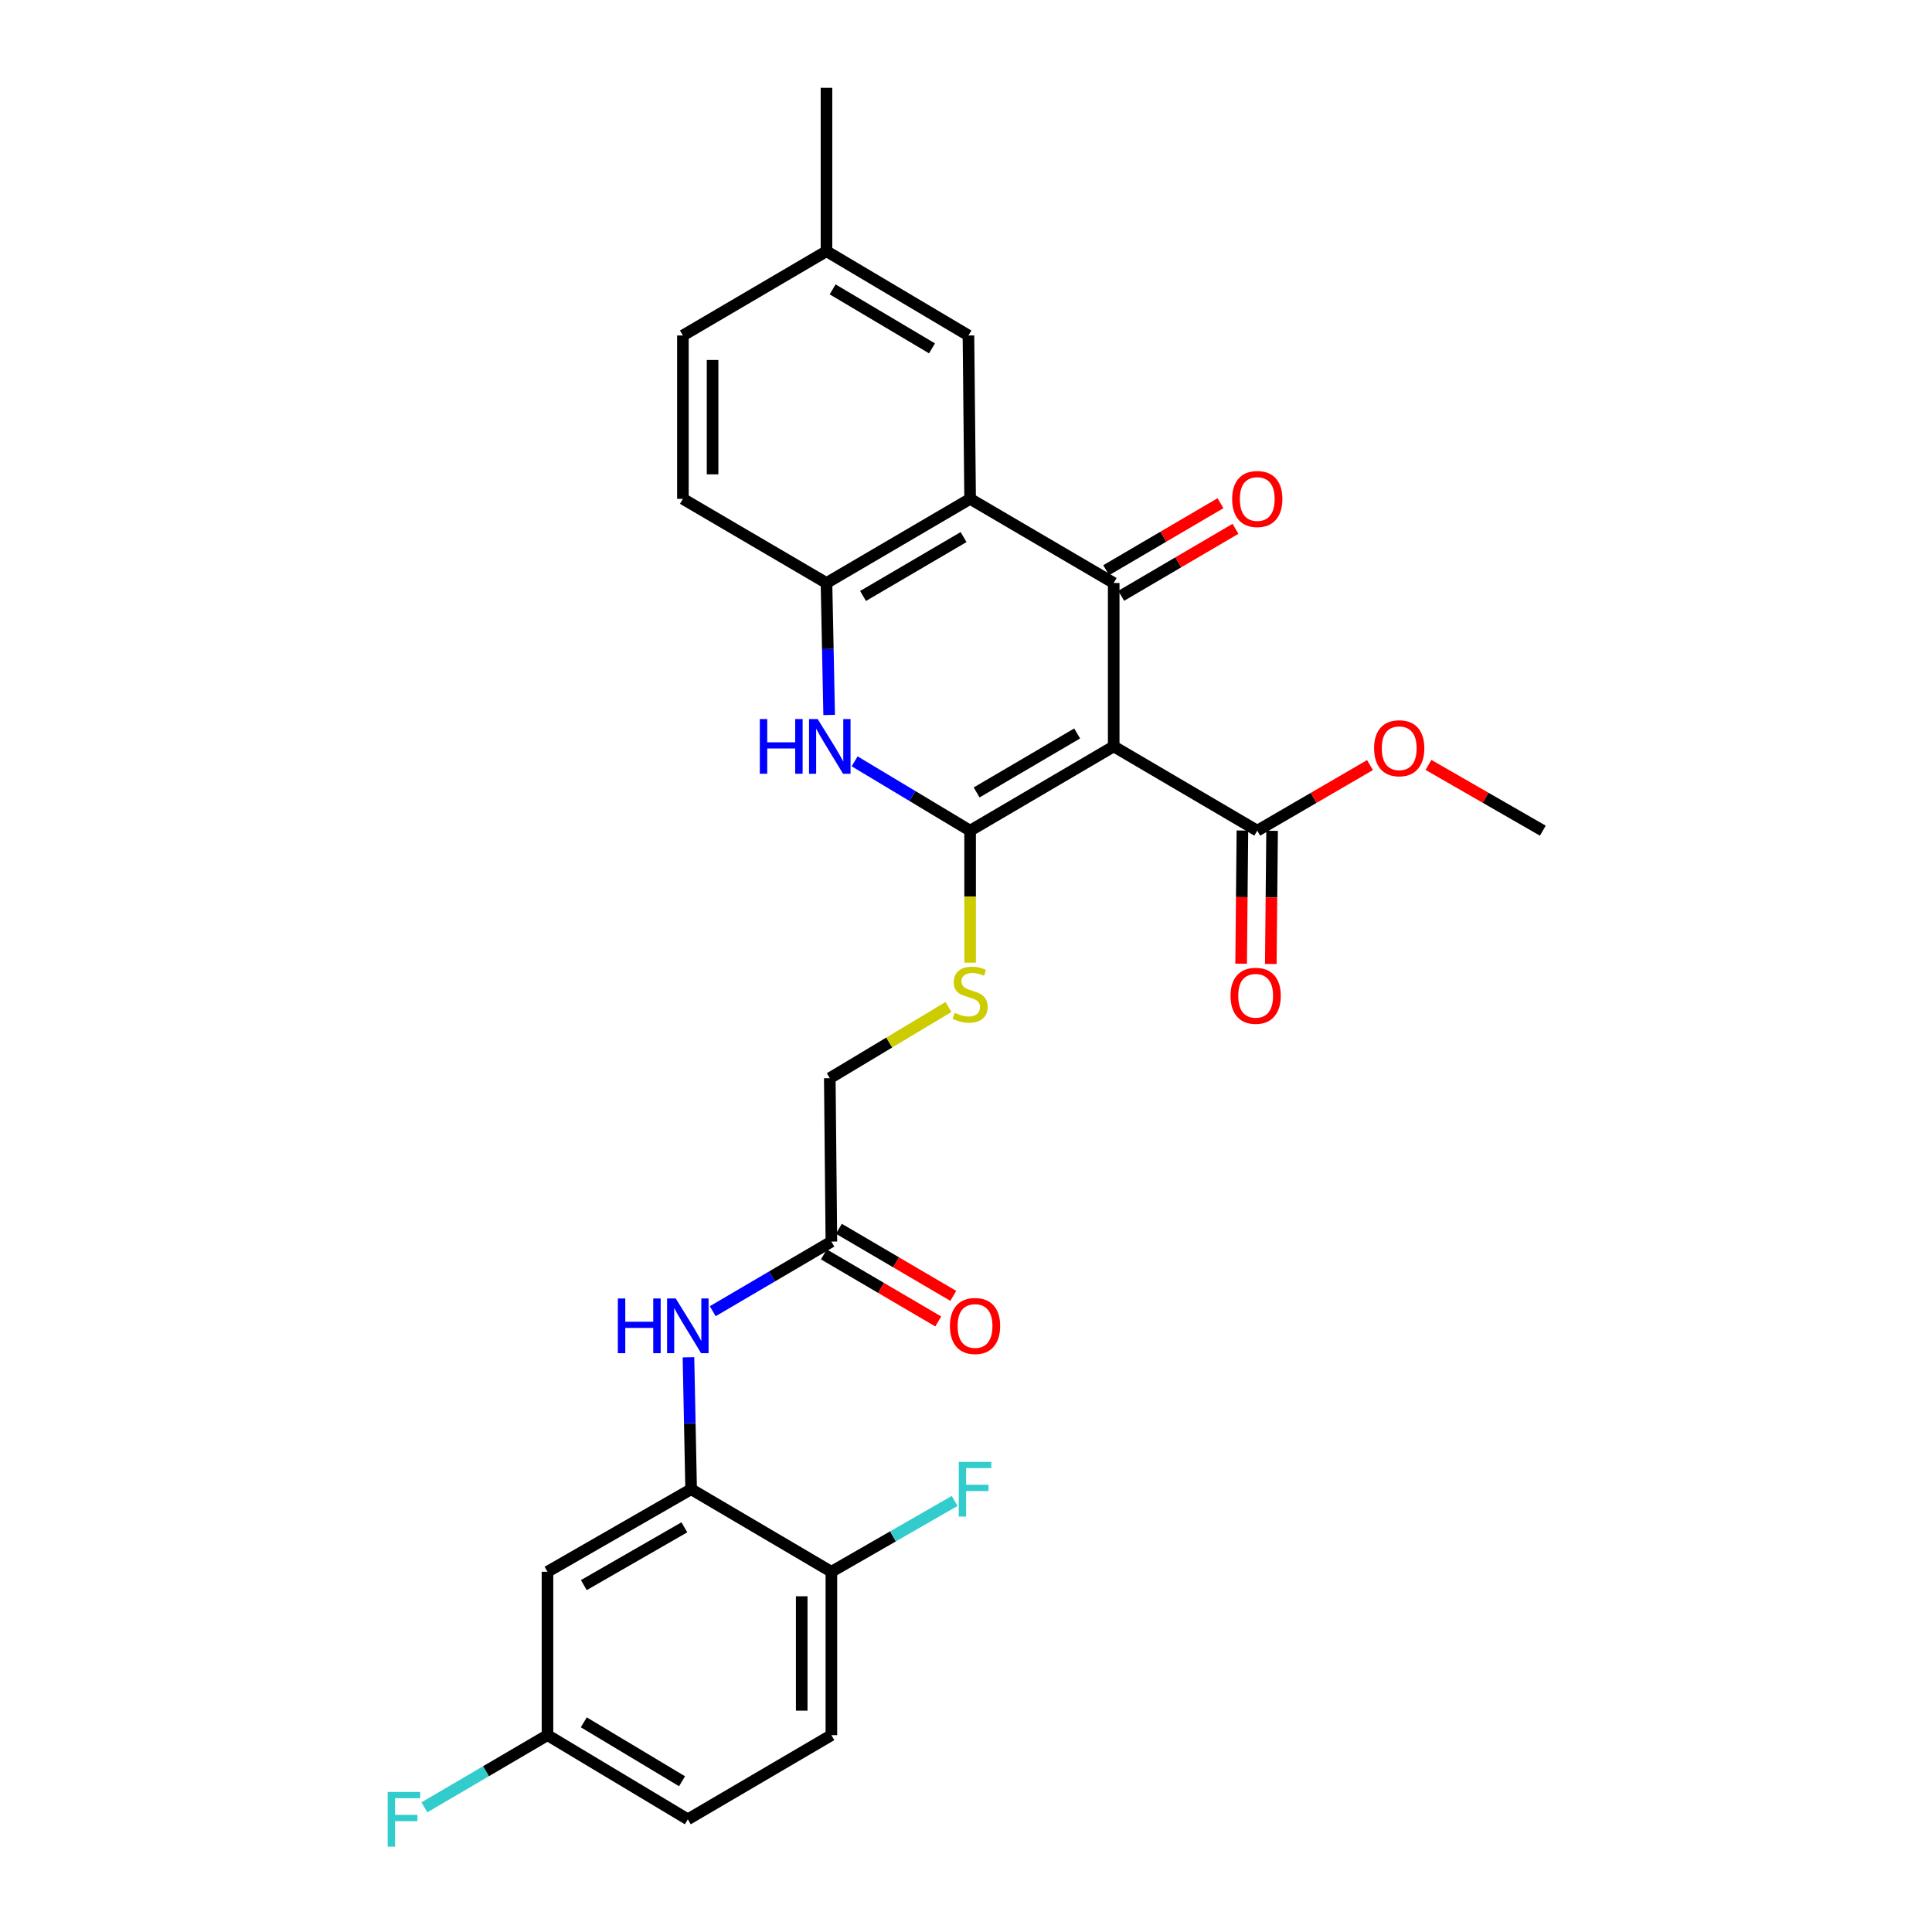 <?xml version='1.0' encoding='iso-8859-1'?>
<svg version='1.1' baseProfile='full'
              xmlns='http://www.w3.org/2000/svg'
                      xmlns:rdkit='http://www.rdkit.org/xml'
                      xmlns:xlink='http://www.w3.org/1999/xlink'
                  xml:space='preserve'
width='1000px' height='1000px' viewBox='0 0 1000 1000'>
<!-- END OF HEADER -->
<rect style='opacity:1.0;fill:#FFFFFF;stroke:none' width='1000' height='1000' x='0' y='0'> </rect>
<path class='bond-0' d='M 576.45,386.336 L 502.129,429.951' style='fill:none;fill-rule:evenodd;stroke:#000000;stroke-width:6px;stroke-linecap:butt;stroke-linejoin:miter;stroke-opacity:1' />
<path class='bond-0' d='M 557.529,379.634 L 505.504,410.164' style='fill:none;fill-rule:evenodd;stroke:#000000;stroke-width:6px;stroke-linecap:butt;stroke-linejoin:miter;stroke-opacity:1' />
<path class='bond-1' d='M 576.45,386.336 L 576.45,301.76' style='fill:none;fill-rule:evenodd;stroke:#000000;stroke-width:6px;stroke-linecap:butt;stroke-linejoin:miter;stroke-opacity:1' />
<path class='bond-5' d='M 576.45,386.336 L 650.754,429.951' style='fill:none;fill-rule:evenodd;stroke:#000000;stroke-width:6px;stroke-linecap:butt;stroke-linejoin:miter;stroke-opacity:1' />
<path class='bond-3' d='M 502.129,429.951 L 472.242,412.005' style='fill:none;fill-rule:evenodd;stroke:#000000;stroke-width:6px;stroke-linecap:butt;stroke-linejoin:miter;stroke-opacity:1' />
<path class='bond-3' d='M 472.242,412.005 L 442.355,394.058' style='fill:none;fill-rule:evenodd;stroke:#0000FF;stroke-width:6px;stroke-linecap:butt;stroke-linejoin:miter;stroke-opacity:1' />
<path class='bond-7' d='M 502.129,429.951 L 502.129,464.114' style='fill:none;fill-rule:evenodd;stroke:#000000;stroke-width:6px;stroke-linecap:butt;stroke-linejoin:miter;stroke-opacity:1' />
<path class='bond-7' d='M 502.129,464.114 L 502.129,498.277' style='fill:none;fill-rule:evenodd;stroke:#CCCC00;stroke-width:6px;stroke-linecap:butt;stroke-linejoin:miter;stroke-opacity:1' />
<path class='bond-2' d='M 576.45,301.76 L 502.129,258.205' style='fill:none;fill-rule:evenodd;stroke:#000000;stroke-width:6px;stroke-linecap:butt;stroke-linejoin:miter;stroke-opacity:1' />
<path class='bond-11' d='M 580.333,308.385 L 609.908,291.048' style='fill:none;fill-rule:evenodd;stroke:#000000;stroke-width:6px;stroke-linecap:butt;stroke-linejoin:miter;stroke-opacity:1' />
<path class='bond-11' d='M 609.908,291.048 L 639.484,273.712' style='fill:none;fill-rule:evenodd;stroke:#FF0000;stroke-width:6px;stroke-linecap:butt;stroke-linejoin:miter;stroke-opacity:1' />
<path class='bond-11' d='M 572.567,295.136 L 602.142,277.799' style='fill:none;fill-rule:evenodd;stroke:#000000;stroke-width:6px;stroke-linecap:butt;stroke-linejoin:miter;stroke-opacity:1' />
<path class='bond-11' d='M 602.142,277.799 L 631.717,260.463' style='fill:none;fill-rule:evenodd;stroke:#FF0000;stroke-width:6px;stroke-linecap:butt;stroke-linejoin:miter;stroke-opacity:1' />
<path class='bond-4' d='M 502.129,258.205 L 427.791,301.76' style='fill:none;fill-rule:evenodd;stroke:#000000;stroke-width:6px;stroke-linecap:butt;stroke-linejoin:miter;stroke-opacity:1' />
<path class='bond-4' d='M 498.742,277.989 L 446.705,308.477' style='fill:none;fill-rule:evenodd;stroke:#000000;stroke-width:6px;stroke-linecap:butt;stroke-linejoin:miter;stroke-opacity:1' />
<path class='bond-12' d='M 502.129,258.205 L 501.267,173.646' style='fill:none;fill-rule:evenodd;stroke:#000000;stroke-width:6px;stroke-linecap:butt;stroke-linejoin:miter;stroke-opacity:1' />
<path class='bond-28' d='M 429.169,370.062 L 428.48,335.911' style='fill:none;fill-rule:evenodd;stroke:#0000FF;stroke-width:6px;stroke-linecap:butt;stroke-linejoin:miter;stroke-opacity:1' />
<path class='bond-28' d='M 428.48,335.911 L 427.791,301.76' style='fill:none;fill-rule:evenodd;stroke:#000000;stroke-width:6px;stroke-linecap:butt;stroke-linejoin:miter;stroke-opacity:1' />
<path class='bond-15' d='M 427.791,301.76 L 353.47,258.205' style='fill:none;fill-rule:evenodd;stroke:#000000;stroke-width:6px;stroke-linecap:butt;stroke-linejoin:miter;stroke-opacity:1' />
<path class='bond-14' d='M 643.075,429.877 L 642.741,464.343' style='fill:none;fill-rule:evenodd;stroke:#000000;stroke-width:6px;stroke-linecap:butt;stroke-linejoin:miter;stroke-opacity:1' />
<path class='bond-14' d='M 642.741,464.343 L 642.407,498.809' style='fill:none;fill-rule:evenodd;stroke:#FF0000;stroke-width:6px;stroke-linecap:butt;stroke-linejoin:miter;stroke-opacity:1' />
<path class='bond-14' d='M 658.432,430.026 L 658.098,464.492' style='fill:none;fill-rule:evenodd;stroke:#000000;stroke-width:6px;stroke-linecap:butt;stroke-linejoin:miter;stroke-opacity:1' />
<path class='bond-14' d='M 658.098,464.492 L 657.764,498.958' style='fill:none;fill-rule:evenodd;stroke:#FF0000;stroke-width:6px;stroke-linecap:butt;stroke-linejoin:miter;stroke-opacity:1' />
<path class='bond-21' d='M 650.754,429.951 L 679.929,412.979' style='fill:none;fill-rule:evenodd;stroke:#000000;stroke-width:6px;stroke-linecap:butt;stroke-linejoin:miter;stroke-opacity:1' />
<path class='bond-21' d='M 679.929,412.979 L 709.105,396.006' style='fill:none;fill-rule:evenodd;stroke:#FF0000;stroke-width:6px;stroke-linecap:butt;stroke-linejoin:miter;stroke-opacity:1' />
<path class='bond-6' d='M 357.727,770.816 L 357.038,736.67' style='fill:none;fill-rule:evenodd;stroke:#000000;stroke-width:6px;stroke-linecap:butt;stroke-linejoin:miter;stroke-opacity:1' />
<path class='bond-6' d='M 357.038,736.67 L 356.349,702.523' style='fill:none;fill-rule:evenodd;stroke:#0000FF;stroke-width:6px;stroke-linecap:butt;stroke-linejoin:miter;stroke-opacity:1' />
<path class='bond-10' d='M 357.727,770.816 L 283.38,813.544' style='fill:none;fill-rule:evenodd;stroke:#000000;stroke-width:6px;stroke-linecap:butt;stroke-linejoin:miter;stroke-opacity:1' />
<path class='bond-10' d='M 354.227,790.54 L 302.185,820.45' style='fill:none;fill-rule:evenodd;stroke:#000000;stroke-width:6px;stroke-linecap:butt;stroke-linejoin:miter;stroke-opacity:1' />
<path class='bond-13' d='M 357.727,770.816 L 430.325,813.544' style='fill:none;fill-rule:evenodd;stroke:#000000;stroke-width:6px;stroke-linecap:butt;stroke-linejoin:miter;stroke-opacity:1' />
<path class='bond-17' d='M 490.931,521.225 L 460.214,539.646' style='fill:none;fill-rule:evenodd;stroke:#CCCC00;stroke-width:6px;stroke-linecap:butt;stroke-linejoin:miter;stroke-opacity:1' />
<path class='bond-17' d='M 460.214,539.646 L 429.497,558.066' style='fill:none;fill-rule:evenodd;stroke:#000000;stroke-width:6px;stroke-linecap:butt;stroke-linejoin:miter;stroke-opacity:1' />
<path class='bond-8' d='M 368.914,678.681 L 399.619,660.662' style='fill:none;fill-rule:evenodd;stroke:#0000FF;stroke-width:6px;stroke-linecap:butt;stroke-linejoin:miter;stroke-opacity:1' />
<path class='bond-8' d='M 399.619,660.662 L 430.325,642.642' style='fill:none;fill-rule:evenodd;stroke:#000000;stroke-width:6px;stroke-linecap:butt;stroke-linejoin:miter;stroke-opacity:1' />
<path class='bond-9' d='M 430.325,642.642 L 429.497,558.066' style='fill:none;fill-rule:evenodd;stroke:#000000;stroke-width:6px;stroke-linecap:butt;stroke-linejoin:miter;stroke-opacity:1' />
<path class='bond-16' d='M 426.44,649.266 L 456.04,666.625' style='fill:none;fill-rule:evenodd;stroke:#000000;stroke-width:6px;stroke-linecap:butt;stroke-linejoin:miter;stroke-opacity:1' />
<path class='bond-16' d='M 456.04,666.625 L 485.64,683.984' style='fill:none;fill-rule:evenodd;stroke:#FF0000;stroke-width:6px;stroke-linecap:butt;stroke-linejoin:miter;stroke-opacity:1' />
<path class='bond-16' d='M 434.209,636.018 L 463.809,653.378' style='fill:none;fill-rule:evenodd;stroke:#000000;stroke-width:6px;stroke-linecap:butt;stroke-linejoin:miter;stroke-opacity:1' />
<path class='bond-16' d='M 463.809,653.378 L 493.409,670.737' style='fill:none;fill-rule:evenodd;stroke:#FF0000;stroke-width:6px;stroke-linecap:butt;stroke-linejoin:miter;stroke-opacity:1' />
<path class='bond-19' d='M 283.38,813.544 L 283.38,898.112' style='fill:none;fill-rule:evenodd;stroke:#000000;stroke-width:6px;stroke-linecap:butt;stroke-linejoin:miter;stroke-opacity:1' />
<path class='bond-20' d='M 501.267,173.646 L 427.791,130.031' style='fill:none;fill-rule:evenodd;stroke:#000000;stroke-width:6px;stroke-linecap:butt;stroke-linejoin:miter;stroke-opacity:1' />
<path class='bond-20' d='M 482.407,180.31 L 430.973,149.779' style='fill:none;fill-rule:evenodd;stroke:#000000;stroke-width:6px;stroke-linecap:butt;stroke-linejoin:miter;stroke-opacity:1' />
<path class='bond-18' d='M 430.325,813.544 L 430.325,898.112' style='fill:none;fill-rule:evenodd;stroke:#000000;stroke-width:6px;stroke-linecap:butt;stroke-linejoin:miter;stroke-opacity:1' />
<path class='bond-18' d='M 414.967,826.229 L 414.967,885.426' style='fill:none;fill-rule:evenodd;stroke:#000000;stroke-width:6px;stroke-linecap:butt;stroke-linejoin:miter;stroke-opacity:1' />
<path class='bond-22' d='M 430.325,813.544 L 462.22,795.215' style='fill:none;fill-rule:evenodd;stroke:#000000;stroke-width:6px;stroke-linecap:butt;stroke-linejoin:miter;stroke-opacity:1' />
<path class='bond-22' d='M 462.22,795.215 L 494.116,776.887' style='fill:none;fill-rule:evenodd;stroke:#33CCCC;stroke-width:6px;stroke-linecap:butt;stroke-linejoin:miter;stroke-opacity:1' />
<path class='bond-29' d='M 353.47,258.205 L 353.47,173.646' style='fill:none;fill-rule:evenodd;stroke:#000000;stroke-width:6px;stroke-linecap:butt;stroke-linejoin:miter;stroke-opacity:1' />
<path class='bond-29' d='M 368.827,245.521 L 368.827,186.33' style='fill:none;fill-rule:evenodd;stroke:#000000;stroke-width:6px;stroke-linecap:butt;stroke-linejoin:miter;stroke-opacity:1' />
<path class='bond-23' d='M 430.325,898.112 L 356.021,941.675' style='fill:none;fill-rule:evenodd;stroke:#000000;stroke-width:6px;stroke-linecap:butt;stroke-linejoin:miter;stroke-opacity:1' />
<path class='bond-25' d='M 283.38,898.112 L 251.519,916.794' style='fill:none;fill-rule:evenodd;stroke:#000000;stroke-width:6px;stroke-linecap:butt;stroke-linejoin:miter;stroke-opacity:1' />
<path class='bond-25' d='M 251.519,916.794 L 219.658,935.476' style='fill:none;fill-rule:evenodd;stroke:#33CCCC;stroke-width:6px;stroke-linecap:butt;stroke-linejoin:miter;stroke-opacity:1' />
<path class='bond-30' d='M 283.38,898.112 L 356.021,941.675' style='fill:none;fill-rule:evenodd;stroke:#000000;stroke-width:6px;stroke-linecap:butt;stroke-linejoin:miter;stroke-opacity:1' />
<path class='bond-30' d='M 302.175,891.476 L 353.023,921.97' style='fill:none;fill-rule:evenodd;stroke:#000000;stroke-width:6px;stroke-linecap:butt;stroke-linejoin:miter;stroke-opacity:1' />
<path class='bond-24' d='M 427.791,130.031 L 353.47,173.646' style='fill:none;fill-rule:evenodd;stroke:#000000;stroke-width:6px;stroke-linecap:butt;stroke-linejoin:miter;stroke-opacity:1' />
<path class='bond-26' d='M 427.791,130.031 L 427.791,45.455' style='fill:none;fill-rule:evenodd;stroke:#000000;stroke-width:6px;stroke-linecap:butt;stroke-linejoin:miter;stroke-opacity:1' />
<path class='bond-27' d='M 739.374,395.914 L 768.971,412.933' style='fill:none;fill-rule:evenodd;stroke:#FF0000;stroke-width:6px;stroke-linecap:butt;stroke-linejoin:miter;stroke-opacity:1' />
<path class='bond-27' d='M 768.971,412.933 L 798.568,429.951' style='fill:none;fill-rule:evenodd;stroke:#000000;stroke-width:6px;stroke-linecap:butt;stroke-linejoin:miter;stroke-opacity:1' />
<path  class='atom-4' d='M 393.277 372.176
L 397.117 372.176
L 397.117 384.216
L 411.597 384.216
L 411.597 372.176
L 415.437 372.176
L 415.437 400.496
L 411.597 400.496
L 411.597 387.416
L 397.117 387.416
L 397.117 400.496
L 393.277 400.496
L 393.277 372.176
' fill='#0000FF'/>
<path  class='atom-4' d='M 423.237 372.176
L 432.517 387.176
Q 433.437 388.656, 434.917 391.336
Q 436.397 394.016, 436.477 394.176
L 436.477 372.176
L 440.237 372.176
L 440.237 400.496
L 436.357 400.496
L 426.397 384.096
Q 425.237 382.176, 423.997 379.976
Q 422.797 377.776, 422.437 377.096
L 422.437 400.496
L 418.757 400.496
L 418.757 372.176
L 423.237 372.176
' fill='#0000FF'/>
<path  class='atom-8' d='M 494.129 524.231
Q 494.449 524.351, 495.769 524.911
Q 497.089 525.471, 498.529 525.831
Q 500.009 526.151, 501.449 526.151
Q 504.129 526.151, 505.689 524.871
Q 507.249 523.551, 507.249 521.271
Q 507.249 519.711, 506.449 518.751
Q 505.689 517.791, 504.489 517.271
Q 503.289 516.751, 501.289 516.151
Q 498.769 515.391, 497.249 514.671
Q 495.769 513.951, 494.689 512.431
Q 493.649 510.911, 493.649 508.351
Q 493.649 504.791, 496.049 502.591
Q 498.489 500.391, 503.289 500.391
Q 506.569 500.391, 510.289 501.951
L 509.369 505.031
Q 505.969 503.631, 503.409 503.631
Q 500.649 503.631, 499.129 504.791
Q 497.609 505.911, 497.649 507.871
Q 497.649 509.391, 498.409 510.311
Q 499.209 511.231, 500.329 511.751
Q 501.489 512.271, 503.409 512.871
Q 505.969 513.671, 507.489 514.471
Q 509.009 515.271, 510.089 516.911
Q 511.209 518.511, 511.209 521.271
Q 511.209 525.191, 508.569 527.311
Q 505.969 529.391, 501.609 529.391
Q 499.089 529.391, 497.169 528.831
Q 495.289 528.311, 493.049 527.391
L 494.129 524.231
' fill='#CCCC00'/>
<path  class='atom-9' d='M 319.801 672.088
L 323.641 672.088
L 323.641 684.128
L 338.121 684.128
L 338.121 672.088
L 341.961 672.088
L 341.961 700.408
L 338.121 700.408
L 338.121 687.328
L 323.641 687.328
L 323.641 700.408
L 319.801 700.408
L 319.801 672.088
' fill='#0000FF'/>
<path  class='atom-9' d='M 349.761 672.088
L 359.041 687.088
Q 359.961 688.568, 361.441 691.248
Q 362.921 693.928, 363.001 694.088
L 363.001 672.088
L 366.761 672.088
L 366.761 700.408
L 362.881 700.408
L 352.921 684.008
Q 351.761 682.088, 350.521 679.888
Q 349.321 677.688, 348.961 677.008
L 348.961 700.408
L 345.281 700.408
L 345.281 672.088
L 349.761 672.088
' fill='#0000FF'/>
<path  class='atom-12' d='M 637.754 258.285
Q 637.754 251.485, 641.114 247.685
Q 644.474 243.885, 650.754 243.885
Q 657.034 243.885, 660.394 247.685
Q 663.754 251.485, 663.754 258.285
Q 663.754 265.165, 660.354 269.085
Q 656.954 272.965, 650.754 272.965
Q 644.514 272.965, 641.114 269.085
Q 637.754 265.205, 637.754 258.285
M 650.754 269.765
Q 655.074 269.765, 657.394 266.885
Q 659.754 263.965, 659.754 258.285
Q 659.754 252.725, 657.394 249.925
Q 655.074 247.085, 650.754 247.085
Q 646.434 247.085, 644.074 249.885
Q 641.754 252.685, 641.754 258.285
Q 641.754 264.005, 644.074 266.885
Q 646.434 269.765, 650.754 269.765
' fill='#FF0000'/>
<path  class='atom-15' d='M 636.926 515.418
Q 636.926 508.618, 640.286 504.818
Q 643.646 501.018, 649.926 501.018
Q 656.206 501.018, 659.566 504.818
Q 662.926 508.618, 662.926 515.418
Q 662.926 522.298, 659.526 526.218
Q 656.126 530.098, 649.926 530.098
Q 643.686 530.098, 640.286 526.218
Q 636.926 522.338, 636.926 515.418
M 649.926 526.898
Q 654.246 526.898, 656.566 524.018
Q 658.926 521.098, 658.926 515.418
Q 658.926 509.858, 656.566 507.058
Q 654.246 504.218, 649.926 504.218
Q 645.606 504.218, 643.246 507.018
Q 640.926 509.818, 640.926 515.418
Q 640.926 521.138, 643.246 524.018
Q 645.606 526.898, 649.926 526.898
' fill='#FF0000'/>
<path  class='atom-17' d='M 491.68 686.328
Q 491.68 679.528, 495.04 675.728
Q 498.4 671.928, 504.68 671.928
Q 510.96 671.928, 514.32 675.728
Q 517.68 679.528, 517.68 686.328
Q 517.68 693.208, 514.28 697.128
Q 510.88 701.008, 504.68 701.008
Q 498.44 701.008, 495.04 697.128
Q 491.68 693.248, 491.68 686.328
M 504.68 697.808
Q 509 697.808, 511.32 694.928
Q 513.68 692.008, 513.68 686.328
Q 513.68 680.768, 511.32 677.968
Q 509 675.128, 504.68 675.128
Q 500.36 675.128, 498 677.928
Q 495.68 680.728, 495.68 686.328
Q 495.68 692.048, 498 694.928
Q 500.36 697.808, 504.68 697.808
' fill='#FF0000'/>
<path  class='atom-22' d='M 711.23 387.287
Q 711.23 380.487, 714.59 376.687
Q 717.95 372.887, 724.23 372.887
Q 730.51 372.887, 733.87 376.687
Q 737.23 380.487, 737.23 387.287
Q 737.23 394.167, 733.83 398.087
Q 730.43 401.967, 724.23 401.967
Q 717.99 401.967, 714.59 398.087
Q 711.23 394.207, 711.23 387.287
M 724.23 398.767
Q 728.55 398.767, 730.87 395.887
Q 733.23 392.967, 733.23 387.287
Q 733.23 381.727, 730.87 378.927
Q 728.55 376.087, 724.23 376.087
Q 719.91 376.087, 717.55 378.887
Q 715.23 381.687, 715.23 387.287
Q 715.23 393.007, 717.55 395.887
Q 719.91 398.767, 724.23 398.767
' fill='#FF0000'/>
<path  class='atom-23' d='M 496.26 756.656
L 513.1 756.656
L 513.1 759.896
L 500.06 759.896
L 500.06 768.496
L 511.66 768.496
L 511.66 771.776
L 500.06 771.776
L 500.06 784.976
L 496.26 784.976
L 496.26 756.656
' fill='#33CCCC'/>
<path  class='atom-26' d='M 200.665 927.515
L 217.505 927.515
L 217.505 930.755
L 204.465 930.755
L 204.465 939.355
L 216.065 939.355
L 216.065 942.635
L 204.465 942.635
L 204.465 955.835
L 200.665 955.835
L 200.665 927.515
' fill='#33CCCC'/>
</svg>
